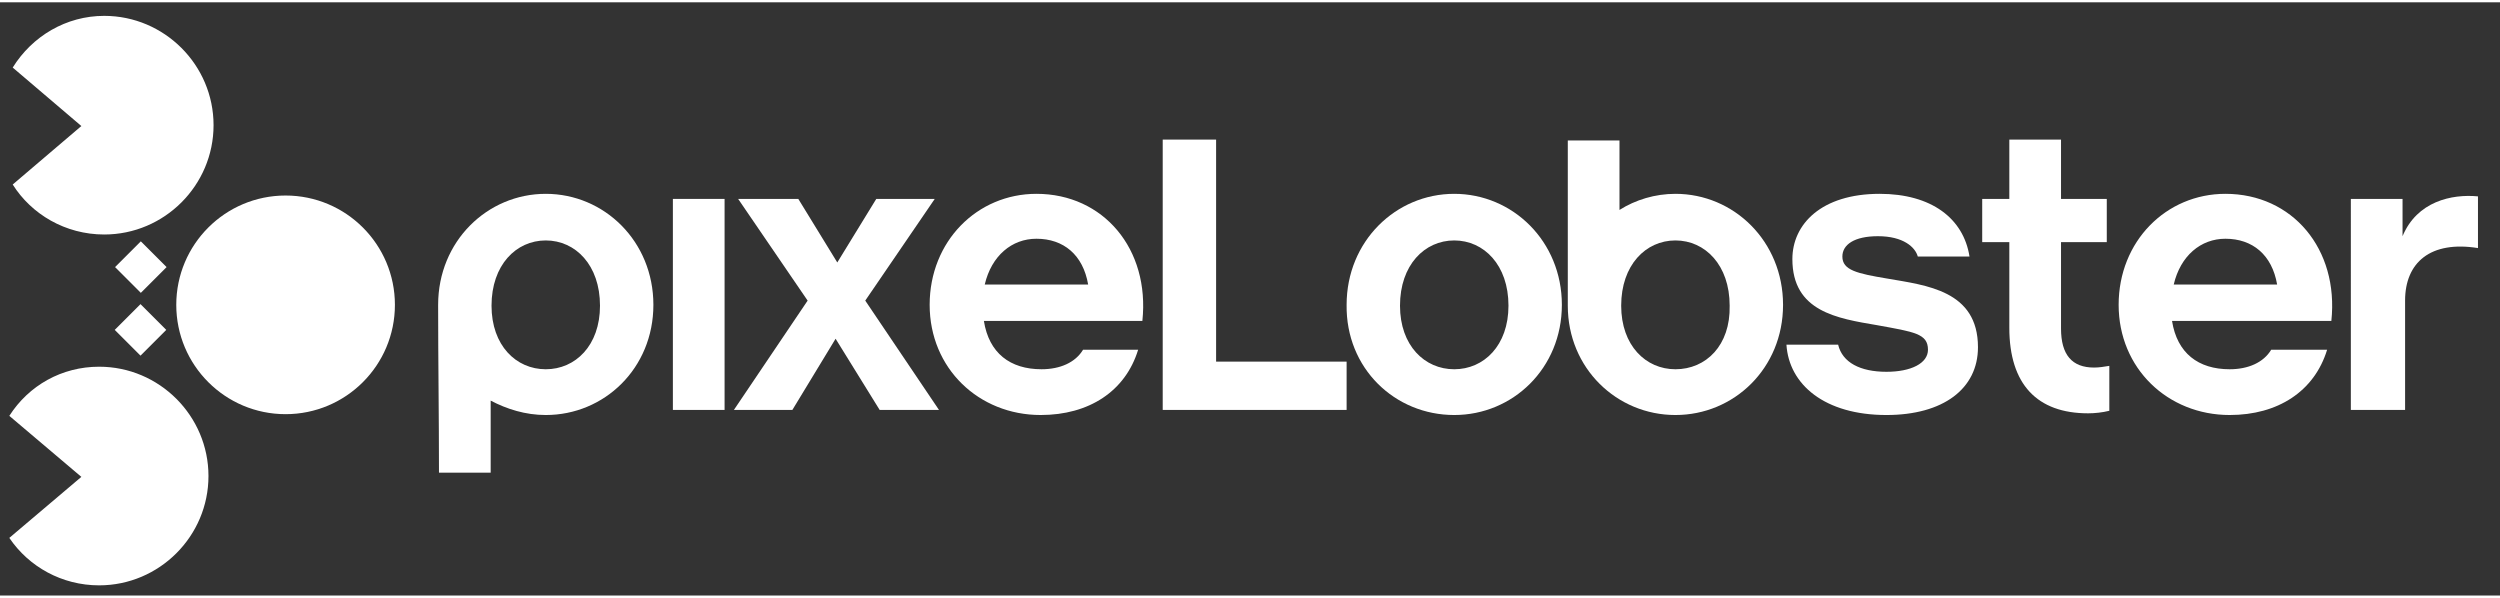 <svg viewBox="80 107 295 70" width="184" height="44" xmlns="http://www.w3.org/2000/svg" fill="#fff"><rect x="80" y="107" width="295" height="70" fill="#333333" stroke="none"/><path d="M91.7,150c7.1,0,12.9,5.8,12.9,12.9c0,7.1-5.8,12.9-12.9,12.9 c-4.4,0-8.3-2.2-10.6-5.6l8.5-7.2l-8.5-7.2C83.4,152.2,87.3,150,91.7,150z" /><path d="M92.3,108.6c7.1,0,12.9,5.8,12.9,12.9 c0,7.1-5.8,12.9-12.9,12.9c-4.6,0-8.6-2.4-10.8-5.9l8.1-6.9l-8.1-6.9C83.8,111,87.8,108.6,92.3,108.6z" /><circle cx="113.7" cy="142.7" r="12.9" /><rect x="94.5" y="143.5" transform="matrix(0.707 -0.707 0.707 0.707 -74.728 111.012)" width="4.3" height="4.3"/><rect x="94.5" y="136.1" transform="matrix(0.707 -0.707 0.707 0.707 -69.457 108.834)" width="4.3" height="4.3"/><path d="M144.4,155.7c6.9,0,12.7-5.5,12.7-13c0-7.5-5.8-13.1-12.7-13.1 c-6.9,0-12.7,5.6-12.7,13.1c0,6.6,0.1,13.2,0.1,19.8h6.1v-8.5C139.8,155,142,155.7,144.4,155.7L144.4,155.7z M144.4,150.3 c-3.5,0-6.4-2.8-6.4-7.5c0-4.8,2.9-7.7,6.4-7.7c3.5,0,6.4,2.9,6.4,7.7C150.8,147.5,147.9,150.3,144.4,150.3z" /><rect x="159.4" y="130.2" width="6.1" height="24.9" /><polygon points="166.6,155.1 173.5,155.1 178.6,146.7 183.8,155.1 190.8,155.1 182.1,142.2 190.3,130.2 183.4,130.2 178.8,137.7 174.2,130.2 167.1,130.2 175.3,142.2" /><path d="M214.8,144.6c0.9-8.5-4.6-15-12.5-15c-7,0-12.6,5.6-12.6,13.1 c0,7.5,5.8,13,13.1,13c5.7,0,10-2.8,11.5-7.7h-6.5c-0.9,1.5-2.7,2.3-4.9,2.3c-3.7,0-6.2-1.9-6.8-5.7H214.8L214.8,144.6z M202.3,134.9c3.2,0,5.5,1.9,6.1,5.4h-12.2C197,136.9,199.4,134.9,202.3,134.9z" /><polygon points="217.2,155.1 238.9,155.1 238.9,149.4 223.5,149.4 223.5,123.2 217.2,123.2" /><path d="M251.6,155.7c6.9,0,12.7-5.5,12.7-13c0-7.5-5.8-13.1-12.7-13.1 c-6.9,0-12.7,5.6-12.7,13.1C238.8,150.2,244.6,155.7,251.6,155.7L251.6,155.7z M251.6,150.3c-3.5,0-6.4-2.8-6.4-7.5 c0-4.8,2.9-7.7,6.4-7.7c3.5,0,6.4,2.9,6.4,7.7C258,147.5,255.1,150.3,251.6,150.3z" /><path d="M277.7,155.7c6.9,0,12.7-5.5,12.7-13c0-7.5-5.8-13.1-12.7-13.1 c-2.4,0-4.7,0.7-6.6,1.9v-8.2h-6.1c0,6.5,0,13,0,19.5C265,150.2,270.8,155.7,277.7,155.7L277.7,155.7z M277.7,150.3 c-3.5,0-6.4-2.8-6.4-7.5c0-4.8,2.9-7.7,6.4-7.7c3.5,0,6.4,2.9,6.4,7.7C284.2,147.5,281.3,150.3,277.7,150.3z" /><path d="M302.6,155.7c6.7,0,10.8-3.1,10.8-8c0-6.7-6.1-7.3-10.7-8.1 c-3.6-0.6-5.3-1-5.3-2.6c0-1.4,1.4-2.4,4.2-2.4c3,0,4.4,1.3,4.7,2.4h6.1c-0.7-4.5-4.5-7.4-10.6-7.4c-6.9,0-10.3,3.6-10.3,7.7 c0,6.2,5.3,7,10,7.8c4.4,0.8,6,1,6,2.9c0,1.6-2,2.6-4.9,2.6c-3.1,0-5.2-1.1-5.7-3.2h-6.1C291.1,152.1,295.3,155.7,302.6,155.7z" /><path d="M326.4,155.5c0.8,0,1.7-0.1,2.5-0.3v-5.3 c-0.6,0.1-1.2,0.2-1.8,0.2c-2.6,0-3.9-1.5-3.9-4.6v-10.2h5.4v-5.1h-5.4v-7h-6.1v7h-3.2v5.1h3.2v10.1 C317.1,152.1,320.4,155.5,326.4,155.5z" /><path d="M355.1,144.6c0.9-8.5-4.6-15-12.5-15c-7,0-12.6,5.6-12.6,13.1 c0,7.5,5.8,13,13.1,13c5.7,0,10-2.8,11.5-7.7H348c-0.9,1.5-2.7,2.3-4.9,2.3c-3.7,0-6.2-1.9-6.8-5.7H355.1L355.1,144.6z M342.6,134.9c3.2,0,5.5,1.9,6.1,5.4h-12.2C337.3,136.9,339.7,134.9,342.6,134.9z" /><path d="M357.4,155.1h6.4v-12.9c0-4.5,3-7.1,8.6-6.2v-6.1 c-3.1-0.3-7.2,0.6-8.9,4.7v-4.4h-6.1V155.1z" /></svg>